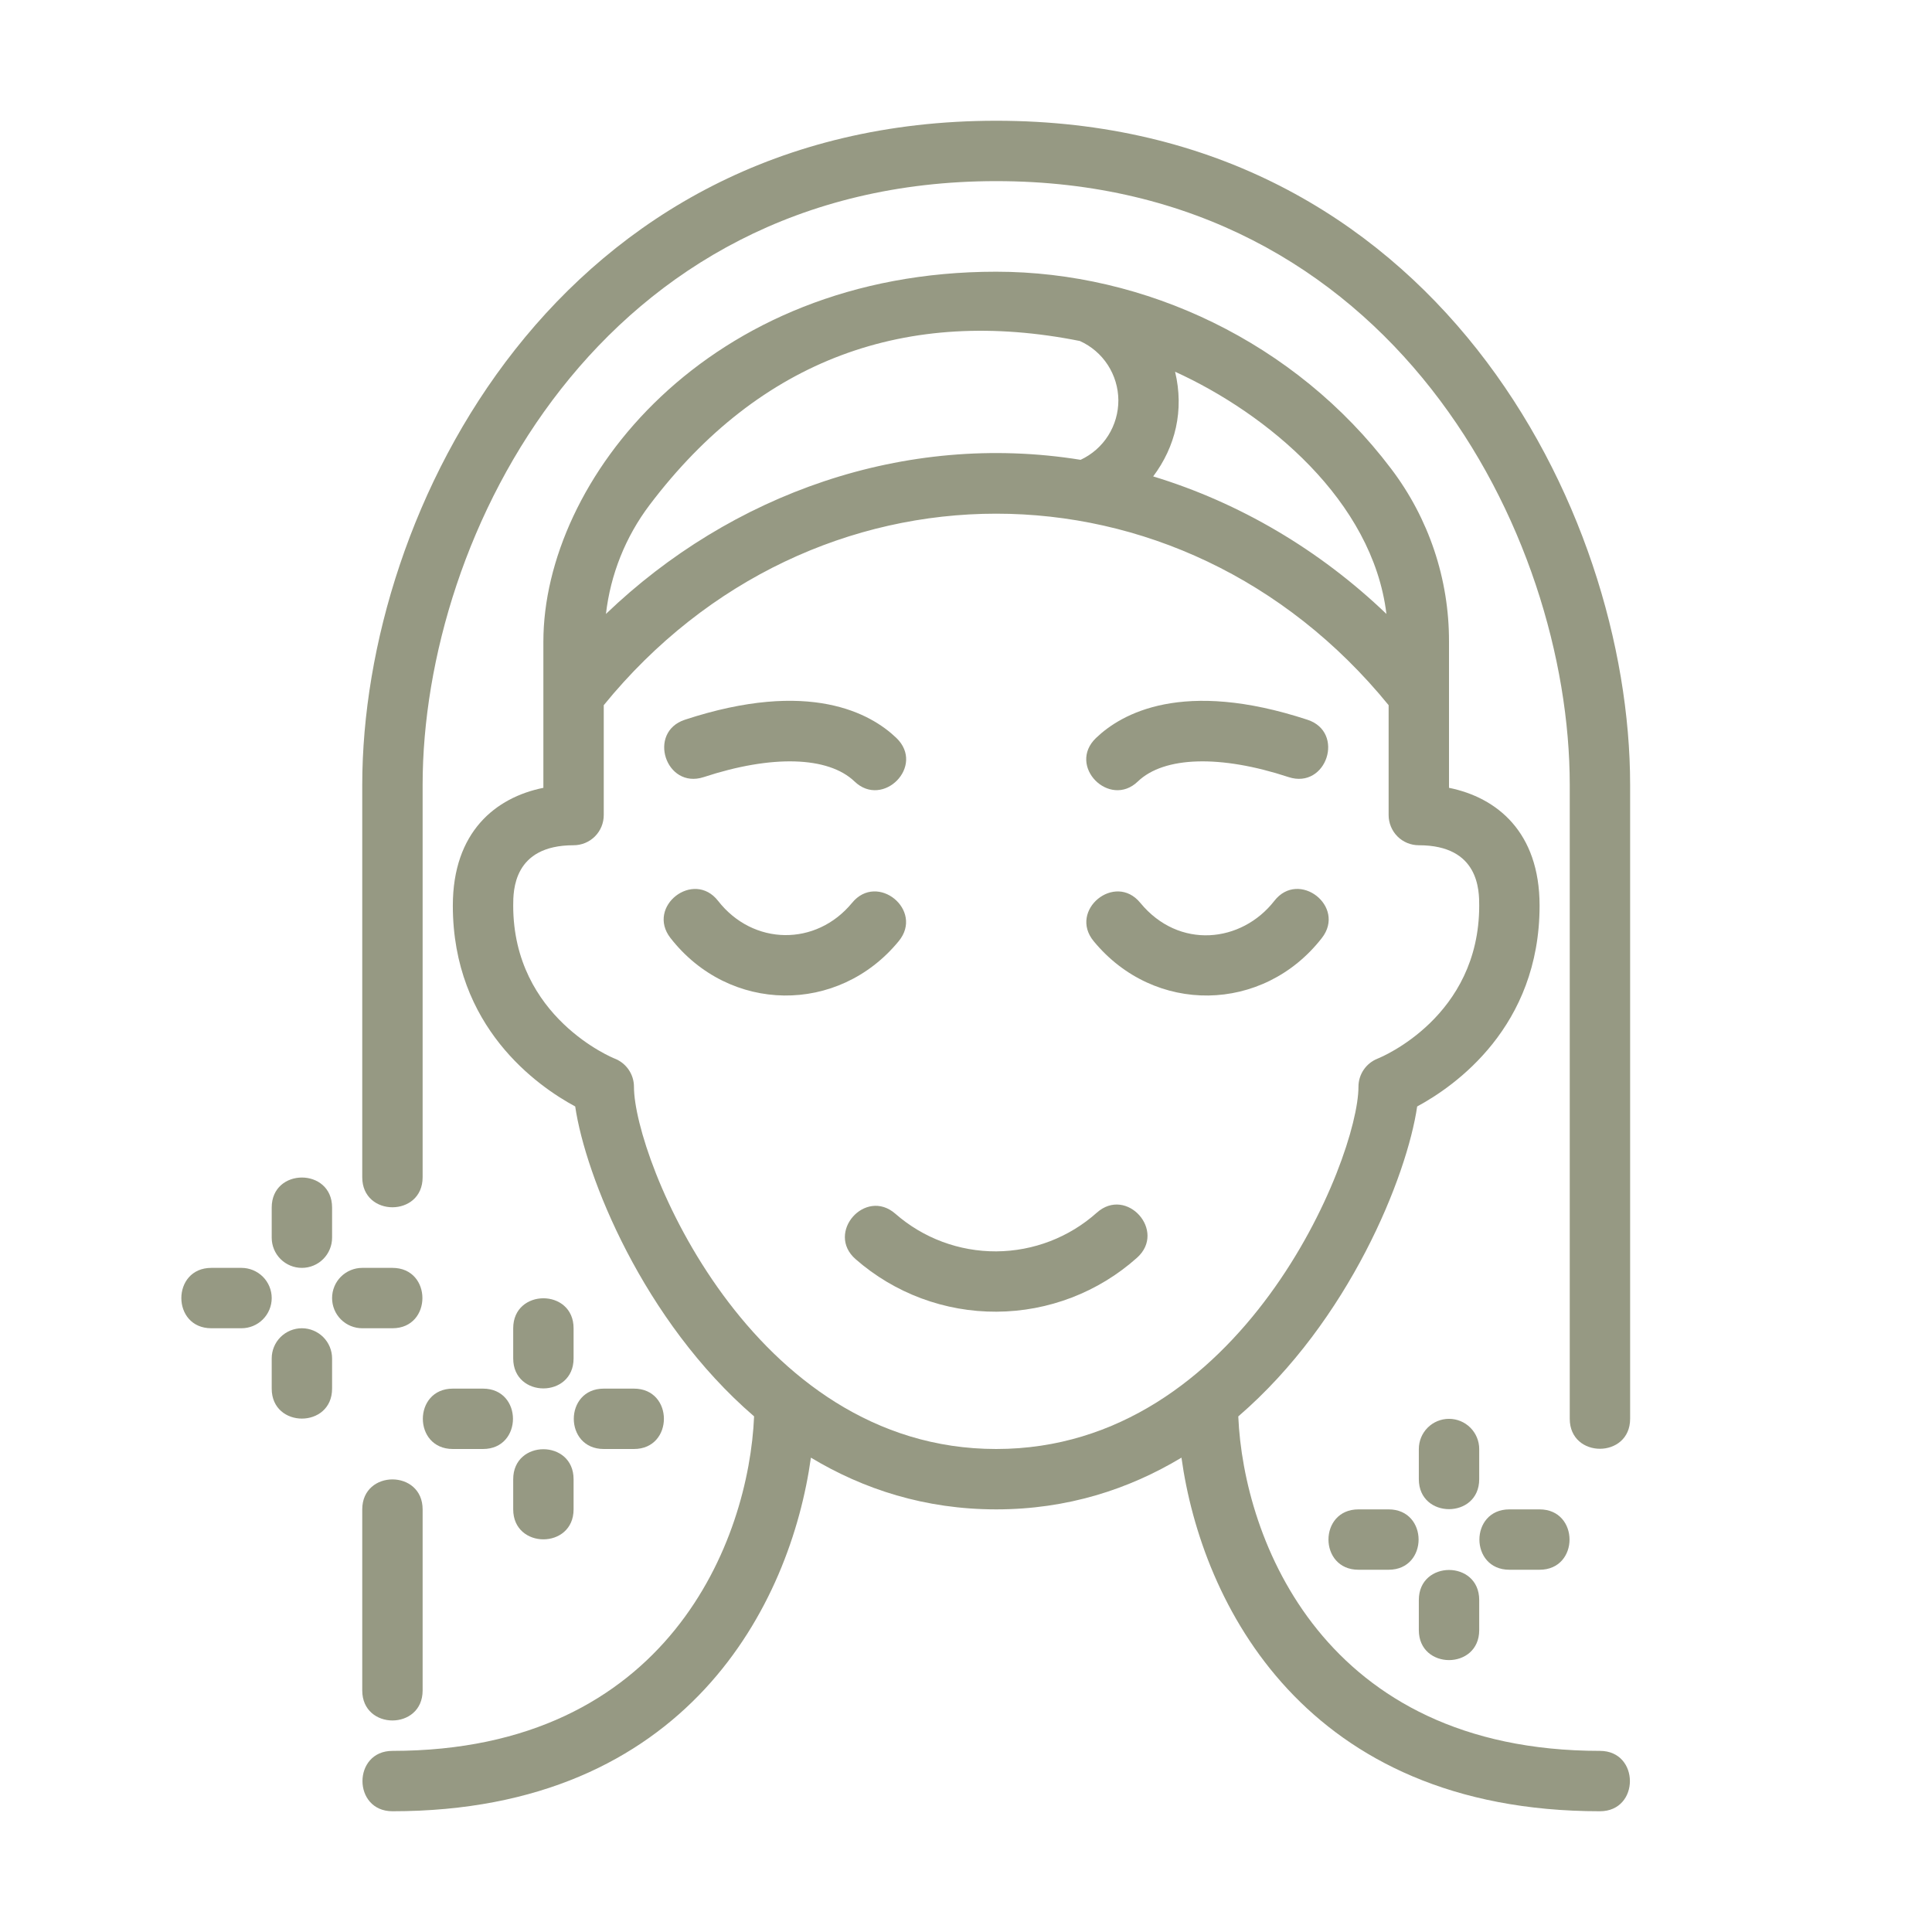 <svg xmlns="http://www.w3.org/2000/svg" width="44" height="44" viewBox="0 0 44 44" fill="none"><path d="M22.688 2.75C12.729 2.75 8.25 11.595 8.25 17.875V26.812C8.25 27.723 9.625 27.722 9.625 26.812V17.875C9.625 12.165 13.678 4.125 22.688 4.125C31.697 4.125 35.75 12.165 35.75 17.875V32.312C35.75 33.223 37.125 33.222 37.125 32.312V17.875C37.125 11.595 32.645 2.75 22.688 2.75ZM8.25 34.375V38.5C8.25 39.41 9.625 39.41 9.625 38.5V34.375C9.625 33.465 8.25 33.465 8.25 34.375Z" fill="#969983"></path><path d="M24.979 27.618C24.349 28.181 23.535 28.494 22.689 28.499C21.844 28.503 21.027 28.199 20.391 27.642C19.707 27.044 18.8 28.075 19.485 28.676C20.373 29.454 21.516 29.88 22.697 29.873C23.878 29.867 25.016 29.43 25.896 28.643C26.573 28.036 25.658 27.011 24.979 27.618Z" fill="#969983"></path><path d="M36.438 39.875C30.141 39.875 28.321 35.056 28.201 32.258C30.732 30.077 32.044 26.782 32.275 25.199C33.133 24.736 35.063 23.389 35.063 20.625C35.063 18.947 34.089 18.162 33 17.942V14.613C33.004 13.19 32.541 11.806 31.68 10.673C29.496 7.783 26.069 6.188 22.688 6.188C16.087 6.188 12.375 10.957 12.375 14.613V17.942C11.286 18.162 10.313 18.947 10.313 20.625C10.313 23.389 12.241 24.736 13.1 25.199C13.332 26.781 14.644 30.077 17.174 32.257C17.055 35.056 15.235 39.875 8.938 39.875C8.028 39.875 8.027 41.25 8.938 41.25C15.654 41.25 18.007 36.519 18.468 33.197C19.664 33.916 21.066 34.375 22.688 34.375C24.309 34.375 25.711 33.916 26.907 33.197C27.368 36.519 29.721 41.25 36.438 41.25C37.348 41.25 37.347 39.875 36.438 39.875ZM31.575 13.982C30.054 12.524 28.225 11.446 26.263 10.85C26.769 10.175 26.972 9.345 26.762 8.466C28.85 9.416 31.261 11.397 31.575 13.982ZM24.593 7.766C24.853 7.883 25.074 8.072 25.229 8.311C25.384 8.55 25.468 8.829 25.47 9.114C25.471 9.399 25.391 9.678 25.239 9.919C25.087 10.16 24.868 10.352 24.61 10.472C20.599 9.826 16.644 11.253 13.8 13.982C13.904 13.082 14.246 12.226 14.792 11.503C17.315 8.164 20.666 6.982 24.593 7.766ZM14.438 24.75C14.438 24.467 14.264 24.213 14 24.109C13.977 24.101 11.688 23.177 11.688 20.625C11.688 20.285 11.688 19.25 13.063 19.25C13.245 19.25 13.42 19.178 13.549 19.049C13.678 18.92 13.75 18.745 13.75 18.562V16.06C18.486 10.246 26.887 10.244 31.625 16.06V18.562C31.625 18.745 31.698 18.92 31.826 19.049C31.955 19.178 32.13 19.25 32.313 19.25C33.688 19.25 33.688 20.285 33.688 20.625C33.688 23.152 31.467 24.073 31.375 24.109C31.111 24.213 30.938 24.467 30.938 24.75C30.938 26.383 28.285 33 22.688 33C17.091 33 14.438 26.383 14.438 24.75Z" fill="#969983"></path><path d="M30.104 21.363C30.665 20.645 29.578 19.799 29.021 20.518C28.275 21.474 26.848 21.631 25.969 20.561C25.393 19.858 24.329 20.732 24.907 21.434C26.286 23.113 28.766 23.08 30.104 21.363ZM20.468 21.434C21.047 20.73 19.982 19.858 19.406 20.561C18.585 21.559 17.15 21.538 16.354 20.517C15.797 19.802 14.71 20.644 15.27 21.363C16.612 23.083 19.092 23.11 20.468 21.434ZM25.913 17.798C26.511 17.224 27.796 17.187 29.347 17.698C30.211 17.98 30.641 16.675 29.777 16.392C26.934 15.458 25.541 16.251 24.961 16.807C24.296 17.446 25.269 18.418 25.913 17.798ZM16.027 17.698C17.579 17.187 18.863 17.224 19.462 17.798C20.107 18.418 21.079 17.445 20.414 16.806C19.834 16.25 18.439 15.458 15.599 16.391C14.734 16.675 15.163 17.98 16.027 17.698ZM11.688 30.25V30.938C11.688 31.848 13.063 31.847 13.063 30.938V30.25C13.063 29.34 11.688 29.34 11.688 30.25ZM11.688 34.375C11.688 35.285 13.063 35.285 13.063 34.375V33.688C13.063 32.777 11.688 32.778 11.688 33.688V34.375ZM13.75 33H14.438C15.347 33 15.348 31.625 14.438 31.625H13.75C12.841 31.625 12.84 33 13.75 33ZM11 31.625H10.313C9.403 31.625 9.402 33 10.313 33H11C11.91 33 11.91 31.625 11 31.625ZM6.875 28.875C7.057 28.875 7.232 28.803 7.361 28.674C7.49 28.545 7.563 28.37 7.563 28.188V27.5C7.563 26.59 6.188 26.59 6.188 27.5V28.188C6.188 28.37 6.26 28.545 6.389 28.674C6.518 28.803 6.693 28.875 6.875 28.875ZM6.875 30.25C6.693 30.25 6.518 30.323 6.389 30.451C6.26 30.58 6.188 30.755 6.188 30.938V31.625C6.188 32.535 7.563 32.535 7.563 31.625V30.938C7.563 30.755 7.49 30.58 7.361 30.451C7.232 30.323 7.057 30.25 6.875 30.25ZM8.938 30.25C9.847 30.25 9.848 28.875 8.938 28.875H8.25C8.068 28.875 7.893 28.948 7.764 29.076C7.635 29.205 7.563 29.38 7.563 29.563C7.563 29.745 7.635 29.92 7.764 30.049C7.893 30.178 8.068 30.25 8.25 30.25H8.938ZM5.5 28.875H4.813C3.903 28.875 3.902 30.25 4.813 30.25H5.5C5.682 30.25 5.857 30.178 5.986 30.049C6.115 29.92 6.188 29.745 6.188 29.563C6.188 29.38 6.115 29.205 5.986 29.076C5.857 28.948 5.682 28.875 5.5 28.875ZM33.688 33C33.688 32.818 33.615 32.643 33.486 32.514C33.357 32.385 33.182 32.313 33 32.313C32.818 32.313 32.643 32.385 32.514 32.514C32.385 32.643 32.313 32.818 32.313 33V33.688C32.313 34.598 33.688 34.597 33.688 33.688V33ZM33.688 37.125V36.438C33.688 35.527 32.313 35.528 32.313 36.438V37.125C32.313 38.035 33.688 38.035 33.688 37.125ZM34.375 35.75H35.063C35.973 35.75 35.972 34.375 35.063 34.375H34.375C33.465 34.375 33.465 35.75 34.375 35.75ZM31.625 34.375H30.938C30.027 34.375 30.028 35.75 30.938 35.75H31.625C32.535 35.75 32.535 34.375 31.625 34.375Z" fill="#969983"></path></svg>